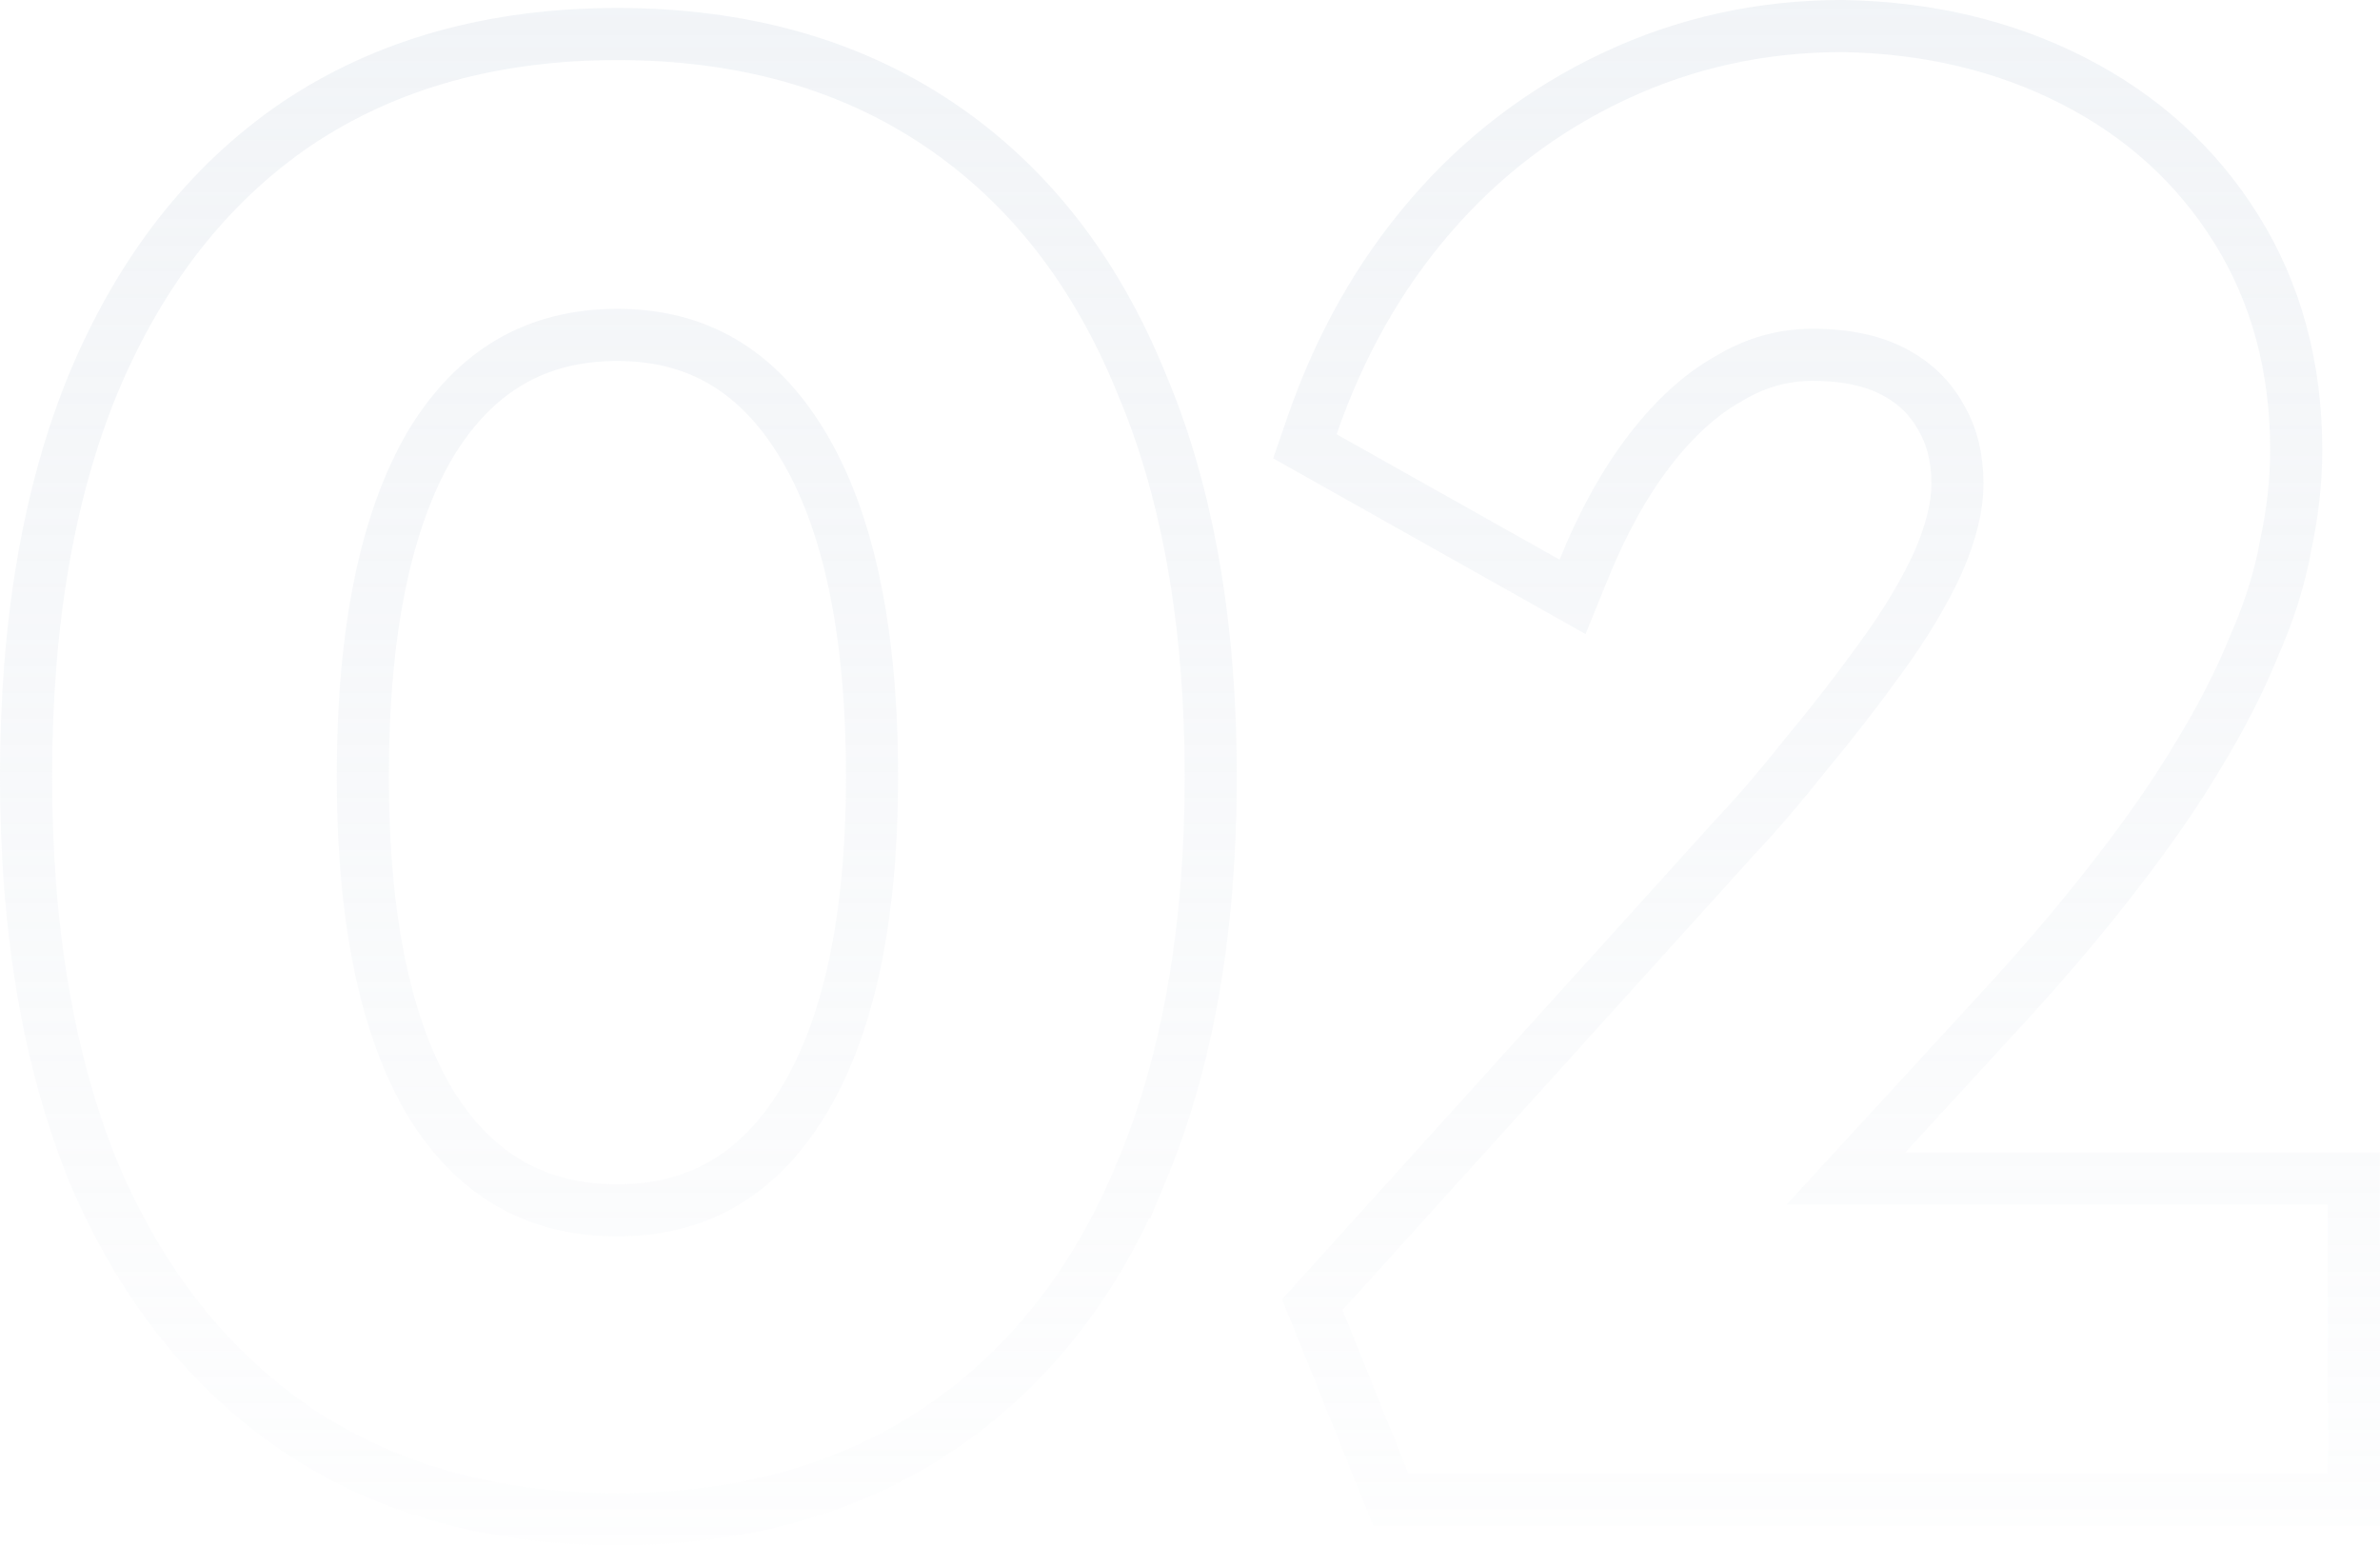 <?xml version="1.0" encoding="utf-8"?>
<svg xmlns="http://www.w3.org/2000/svg" fill="none" height="100%" overflow="visible" preserveAspectRatio="none" style="display: block;" viewBox="0 0 95.379 61.929" width="100%">
<path d="M24.742 1.364C29.701 1.364 34.007 2.55 37.61 4.971C41.204 7.386 43.904 10.854 45.726 15.321L46.067 16.159C47.714 20.399 48.521 25.397 48.521 31.124C48.521 37.234 47.602 42.537 45.728 47.003L45.727 47.002C43.903 51.42 41.203 54.863 37.61 57.278C34.007 59.698 29.701 60.885 24.742 60.885C19.785 60.885 15.479 59.698 11.876 57.278L11.87 57.274C8.332 54.859 5.635 51.42 3.76 47.008L3.756 47L3.753 46.993C1.935 42.53 1.044 37.231 1.044 31.124C1.044 25.018 1.935 19.743 3.755 15.33L3.758 15.325C5.632 10.86 8.329 7.392 11.87 4.975L11.876 4.971C15.479 2.55 19.785 1.364 24.742 1.364ZM73.844 1.044C77.229 1.1 80.313 1.823 83.076 3.232C85.844 4.644 88.037 6.634 89.63 9.195C91.234 11.771 92.021 14.733 92.021 18.042C92.021 19.278 91.881 20.535 91.607 21.811L91.511 22.307C91.267 23.47 90.874 24.661 90.337 25.881C89.783 27.261 89.043 28.708 88.125 30.22C87.248 31.701 86.159 33.28 84.863 34.954C83.62 36.575 82.192 38.272 80.581 40.043L80.578 40.047L73.976 47.231H94.334V60.088H55.732L55.468 59.434L52.836 52.892L52.592 52.286L53.03 51.802L69.542 33.535L69.55 33.527L69.558 33.519C70.437 32.588 71.374 31.494 72.37 30.237L72.378 30.227L72.386 30.216C73.434 28.959 74.43 27.676 75.372 26.366L75.376 26.361C76.352 25.025 77.111 23.758 77.66 22.559C78.205 21.32 78.446 20.272 78.446 19.398C78.446 18.33 78.215 17.455 77.792 16.737L77.786 16.726L77.78 16.714C77.351 15.942 76.732 15.339 75.893 14.898C75.071 14.465 73.999 14.22 72.63 14.22C71.446 14.22 70.33 14.536 69.264 15.185L69.249 15.194L69.235 15.201C68.159 15.809 67.117 16.743 66.118 18.04C65.123 19.334 64.237 20.923 63.467 22.822L63.021 23.921L61.988 23.339L53.053 18.314L52.294 17.887L52.578 17.064C53.682 13.865 55.26 11.061 57.321 8.666C59.383 6.269 61.841 4.397 64.687 3.058C67.542 1.714 70.593 1.044 73.826 1.044H73.844ZM24.742 13.422C21.513 13.422 19.05 14.835 17.26 17.785C15.485 20.8 14.539 25.208 14.539 31.124C14.539 36.938 15.486 41.267 17.261 44.227C19.047 47.116 21.508 48.507 24.742 48.507C27.921 48.507 30.36 47.119 32.15 44.217C33.973 41.26 34.947 36.935 34.947 31.124C34.947 25.205 33.972 20.797 32.146 17.785C30.353 14.829 27.913 13.422 24.742 13.422Z" id="Heading 7" opacity="0.3" stroke="url(#paint0_linear_0_9429)" stroke-width="2.088"/>
<defs>
<linearGradient gradientUnits="userSpaceOnUse" id="paint0_linear_0_9429" x1="47.519" x2="47.519" y1="-11.255" y2="69.41">
<stop stop-color="#CBD5E1"/>
<stop offset="1" stop-color="#CBD5E1" stop-opacity="0"/>
</linearGradient>
</defs>
</svg>